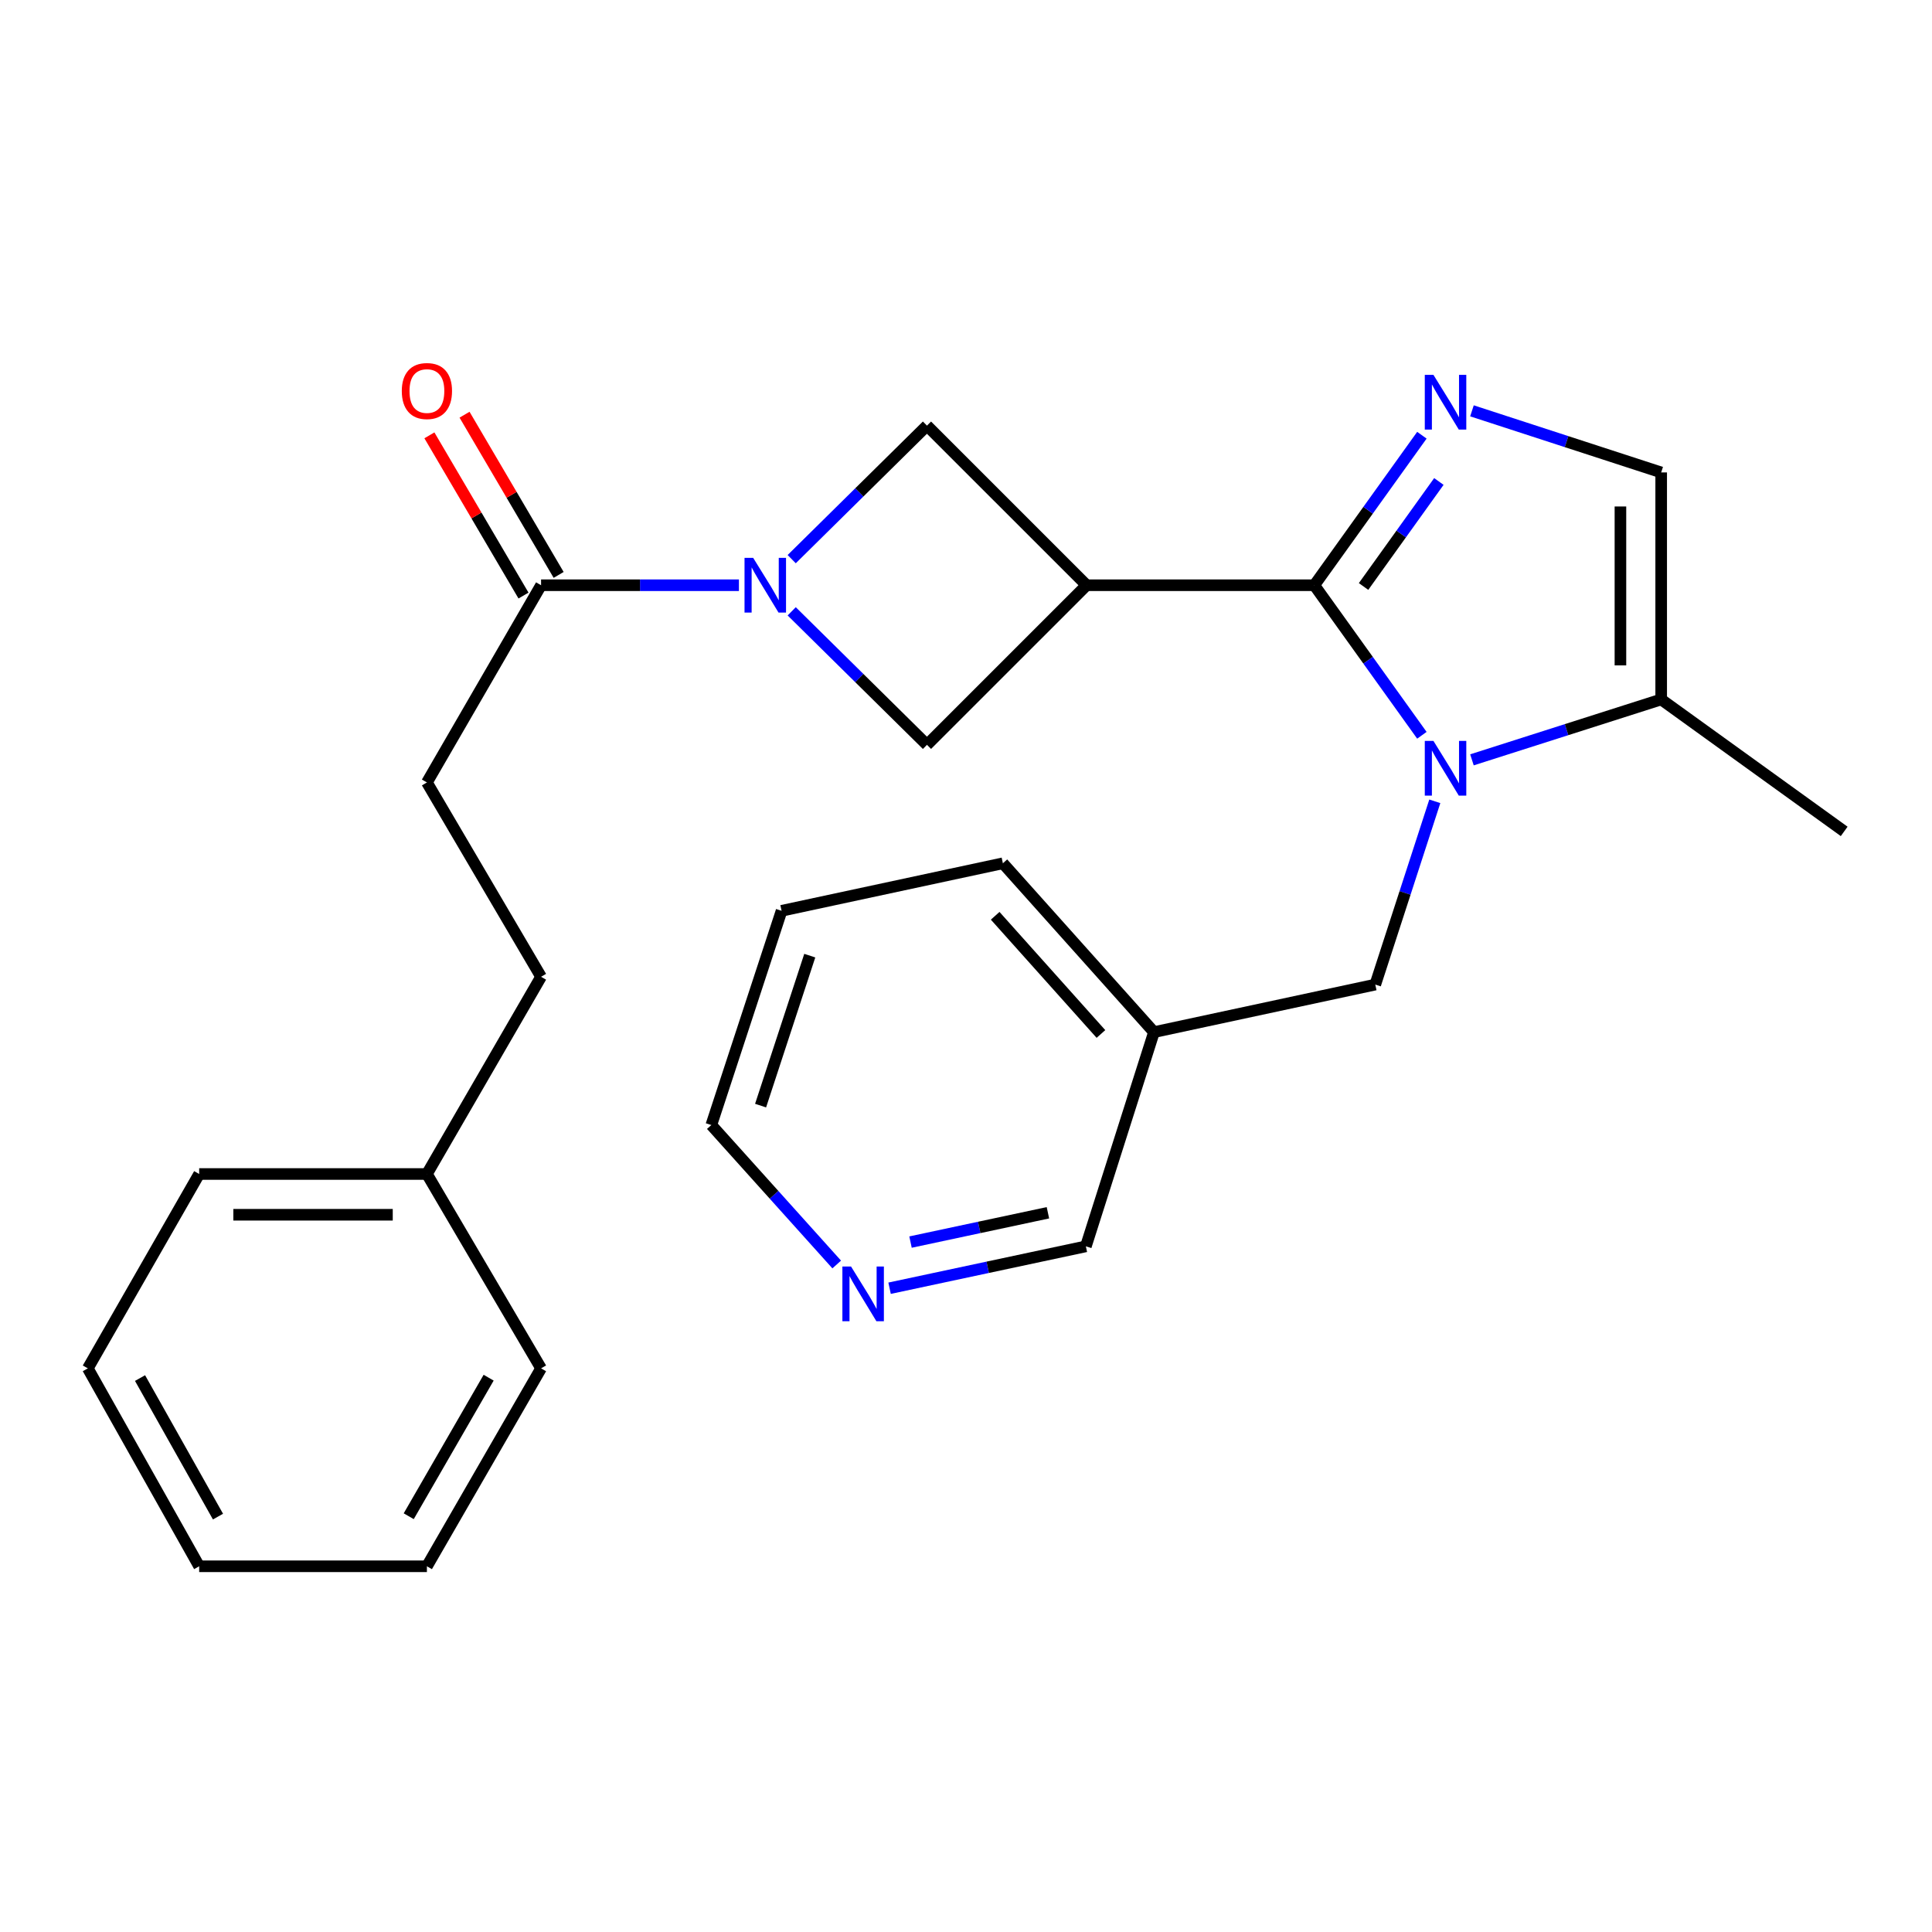<?xml version='1.0' encoding='iso-8859-1'?>
<svg version='1.1' baseProfile='full'
              xmlns='http://www.w3.org/2000/svg'
                      xmlns:rdkit='http://www.rdkit.org/xml'
                      xmlns:xlink='http://www.w3.org/1999/xlink'
                  xml:space='preserve'
width='1000px' height='1000px' viewBox='0 0 1000 1000'>
<!-- END OF HEADER -->
<rect style='opacity:1.0;fill:#FFFFFF;stroke:none' width='1000' height='1000' x='0' y='0'> </rect>
<path class='bond-0' d='M 680.283,302.916 L 708.125,341.749' style='fill:none;fill-rule:evenodd;stroke:#000000;stroke-width:6px;stroke-linecap:butt;stroke-linejoin:miter;stroke-opacity:1' />
<path class='bond-0' d='M 708.125,341.749 L 735.968,380.583' style='fill:none;fill-rule:evenodd;stroke:#0000FF;stroke-width:6px;stroke-linecap:butt;stroke-linejoin:miter;stroke-opacity:1' />
<path class='bond-1' d='M 680.283,302.916 L 562.419,302.916' style='fill:none;fill-rule:evenodd;stroke:#000000;stroke-width:6px;stroke-linecap:butt;stroke-linejoin:miter;stroke-opacity:1' />
<path class='bond-2' d='M 680.283,302.916 L 708.124,264.094' style='fill:none;fill-rule:evenodd;stroke:#000000;stroke-width:6px;stroke-linecap:butt;stroke-linejoin:miter;stroke-opacity:1' />
<path class='bond-2' d='M 708.124,264.094 L 735.965,225.272' style='fill:none;fill-rule:evenodd;stroke:#0000FF;stroke-width:6px;stroke-linecap:butt;stroke-linejoin:miter;stroke-opacity:1' />
<path class='bond-2' d='M 705.778,303.563 L 725.267,276.388' style='fill:none;fill-rule:evenodd;stroke:#000000;stroke-width:6px;stroke-linecap:butt;stroke-linejoin:miter;stroke-opacity:1' />
<path class='bond-2' d='M 725.267,276.388 L 744.756,249.212' style='fill:none;fill-rule:evenodd;stroke:#0000FF;stroke-width:6px;stroke-linecap:butt;stroke-linejoin:miter;stroke-opacity:1' />
<path class='bond-4' d='M 761.879,393.294 L 810.853,377.662' style='fill:none;fill-rule:evenodd;stroke:#0000FF;stroke-width:6px;stroke-linecap:butt;stroke-linejoin:miter;stroke-opacity:1' />
<path class='bond-4' d='M 810.853,377.662 L 859.827,362.03' style='fill:none;fill-rule:evenodd;stroke:#000000;stroke-width:6px;stroke-linecap:butt;stroke-linejoin:miter;stroke-opacity:1' />
<path class='bond-9' d='M 742.654,414.76 L 727.249,462.187' style='fill:none;fill-rule:evenodd;stroke:#0000FF;stroke-width:6px;stroke-linecap:butt;stroke-linejoin:miter;stroke-opacity:1' />
<path class='bond-9' d='M 727.249,462.187 L 711.844,509.615' style='fill:none;fill-rule:evenodd;stroke:#000000;stroke-width:6px;stroke-linecap:butt;stroke-linejoin:miter;stroke-opacity:1' />
<path class='bond-6' d='M 562.419,302.916 L 479.795,385.527' style='fill:none;fill-rule:evenodd;stroke:#000000;stroke-width:6px;stroke-linecap:butt;stroke-linejoin:miter;stroke-opacity:1' />
<path class='bond-7' d='M 562.419,302.916 L 479.795,220.304' style='fill:none;fill-rule:evenodd;stroke:#000000;stroke-width:6px;stroke-linecap:butt;stroke-linejoin:miter;stroke-opacity:1' />
<path class='bond-5' d='M 761.884,212.649 L 810.856,228.589' style='fill:none;fill-rule:evenodd;stroke:#0000FF;stroke-width:6px;stroke-linecap:butt;stroke-linejoin:miter;stroke-opacity:1' />
<path class='bond-5' d='M 810.856,228.589 L 859.827,244.529' style='fill:none;fill-rule:evenodd;stroke:#000000;stroke-width:6px;stroke-linecap:butt;stroke-linejoin:miter;stroke-opacity:1' />
<path class='bond-3' d='M 409.785,289.412 L 444.79,254.858' style='fill:none;fill-rule:evenodd;stroke:#0000FF;stroke-width:6px;stroke-linecap:butt;stroke-linejoin:miter;stroke-opacity:1' />
<path class='bond-3' d='M 444.79,254.858 L 479.795,220.304' style='fill:none;fill-rule:evenodd;stroke:#000000;stroke-width:6px;stroke-linecap:butt;stroke-linejoin:miter;stroke-opacity:1' />
<path class='bond-8' d='M 382.464,302.916 L 331.261,302.916' style='fill:none;fill-rule:evenodd;stroke:#0000FF;stroke-width:6px;stroke-linecap:butt;stroke-linejoin:miter;stroke-opacity:1' />
<path class='bond-8' d='M 331.261,302.916 L 280.058,302.916' style='fill:none;fill-rule:evenodd;stroke:#000000;stroke-width:6px;stroke-linecap:butt;stroke-linejoin:miter;stroke-opacity:1' />
<path class='bond-27' d='M 409.785,316.419 L 444.79,350.973' style='fill:none;fill-rule:evenodd;stroke:#0000FF;stroke-width:6px;stroke-linecap:butt;stroke-linejoin:miter;stroke-opacity:1' />
<path class='bond-27' d='M 444.79,350.973 L 479.795,385.527' style='fill:none;fill-rule:evenodd;stroke:#000000;stroke-width:6px;stroke-linecap:butt;stroke-linejoin:miter;stroke-opacity:1' />
<path class='bond-17' d='M 859.827,362.03 L 954.545,430.332' style='fill:none;fill-rule:evenodd;stroke:#000000;stroke-width:6px;stroke-linecap:butt;stroke-linejoin:miter;stroke-opacity:1' />
<path class='bond-26' d='M 859.827,362.03 L 859.827,244.529' style='fill:none;fill-rule:evenodd;stroke:#000000;stroke-width:6px;stroke-linecap:butt;stroke-linejoin:miter;stroke-opacity:1' />
<path class='bond-26' d='M 838.732,344.404 L 838.732,262.154' style='fill:none;fill-rule:evenodd;stroke:#000000;stroke-width:6px;stroke-linecap:butt;stroke-linejoin:miter;stroke-opacity:1' />
<path class='bond-10' d='M 289.153,297.574 L 264.799,256.112' style='fill:none;fill-rule:evenodd;stroke:#000000;stroke-width:6px;stroke-linecap:butt;stroke-linejoin:miter;stroke-opacity:1' />
<path class='bond-10' d='M 264.799,256.112 L 240.445,214.649' style='fill:none;fill-rule:evenodd;stroke:#FF0000;stroke-width:6px;stroke-linecap:butt;stroke-linejoin:miter;stroke-opacity:1' />
<path class='bond-10' d='M 270.963,308.258 L 246.609,266.796' style='fill:none;fill-rule:evenodd;stroke:#000000;stroke-width:6px;stroke-linecap:butt;stroke-linejoin:miter;stroke-opacity:1' />
<path class='bond-10' d='M 246.609,266.796 L 222.256,225.333' style='fill:none;fill-rule:evenodd;stroke:#FF0000;stroke-width:6px;stroke-linecap:butt;stroke-linejoin:miter;stroke-opacity:1' />
<path class='bond-11' d='M 280.058,302.916 L 220.968,404.994' style='fill:none;fill-rule:evenodd;stroke:#000000;stroke-width:6px;stroke-linecap:butt;stroke-linejoin:miter;stroke-opacity:1' />
<path class='bond-13' d='M 711.844,509.615 L 597.296,534.226' style='fill:none;fill-rule:evenodd;stroke:#000000;stroke-width:6px;stroke-linecap:butt;stroke-linejoin:miter;stroke-opacity:1' />
<path class='bond-14' d='M 220.968,404.994 L 280.058,505.583' style='fill:none;fill-rule:evenodd;stroke:#000000;stroke-width:6px;stroke-linecap:butt;stroke-linejoin:miter;stroke-opacity:1' />
<path class='bond-12' d='M 460.445,666.784 L 511.244,655.945' style='fill:none;fill-rule:evenodd;stroke:#0000FF;stroke-width:6px;stroke-linecap:butt;stroke-linejoin:miter;stroke-opacity:1' />
<path class='bond-12' d='M 511.244,655.945 L 562.044,645.105' style='fill:none;fill-rule:evenodd;stroke:#000000;stroke-width:6px;stroke-linecap:butt;stroke-linejoin:miter;stroke-opacity:1' />
<path class='bond-12' d='M 471.282,642.902 L 506.842,635.314' style='fill:none;fill-rule:evenodd;stroke:#0000FF;stroke-width:6px;stroke-linecap:butt;stroke-linejoin:miter;stroke-opacity:1' />
<path class='bond-12' d='M 506.842,635.314 L 542.402,627.726' style='fill:none;fill-rule:evenodd;stroke:#000000;stroke-width:6px;stroke-linecap:butt;stroke-linejoin:miter;stroke-opacity:1' />
<path class='bond-28' d='M 433.08,654.495 L 400.629,618.409' style='fill:none;fill-rule:evenodd;stroke:#0000FF;stroke-width:6px;stroke-linecap:butt;stroke-linejoin:miter;stroke-opacity:1' />
<path class='bond-28' d='M 400.629,618.409 L 368.178,582.323' style='fill:none;fill-rule:evenodd;stroke:#000000;stroke-width:6px;stroke-linecap:butt;stroke-linejoin:miter;stroke-opacity:1' />
<path class='bond-16' d='M 597.296,534.226 L 562.044,645.105' style='fill:none;fill-rule:evenodd;stroke:#000000;stroke-width:6px;stroke-linecap:butt;stroke-linejoin:miter;stroke-opacity:1' />
<path class='bond-19' d='M 597.296,534.226 L 519.091,446.833' style='fill:none;fill-rule:evenodd;stroke:#000000;stroke-width:6px;stroke-linecap:butt;stroke-linejoin:miter;stroke-opacity:1' />
<path class='bond-19' d='M 569.845,535.184 L 515.102,474.009' style='fill:none;fill-rule:evenodd;stroke:#000000;stroke-width:6px;stroke-linecap:butt;stroke-linejoin:miter;stroke-opacity:1' />
<path class='bond-15' d='M 280.058,505.583 L 220.968,607.661' style='fill:none;fill-rule:evenodd;stroke:#000000;stroke-width:6px;stroke-linecap:butt;stroke-linejoin:miter;stroke-opacity:1' />
<path class='bond-20' d='M 220.968,607.661 L 103.092,607.661' style='fill:none;fill-rule:evenodd;stroke:#000000;stroke-width:6px;stroke-linecap:butt;stroke-linejoin:miter;stroke-opacity:1' />
<path class='bond-20' d='M 203.286,628.756 L 120.773,628.756' style='fill:none;fill-rule:evenodd;stroke:#000000;stroke-width:6px;stroke-linecap:butt;stroke-linejoin:miter;stroke-opacity:1' />
<path class='bond-21' d='M 220.968,607.661 L 280.058,708.262' style='fill:none;fill-rule:evenodd;stroke:#000000;stroke-width:6px;stroke-linecap:butt;stroke-linejoin:miter;stroke-opacity:1' />
<path class='bond-18' d='M 368.178,582.323 L 404.544,471.432' style='fill:none;fill-rule:evenodd;stroke:#000000;stroke-width:6px;stroke-linecap:butt;stroke-linejoin:miter;stroke-opacity:1' />
<path class='bond-18' d='M 393.678,572.263 L 419.134,494.64' style='fill:none;fill-rule:evenodd;stroke:#000000;stroke-width:6px;stroke-linecap:butt;stroke-linejoin:miter;stroke-opacity:1' />
<path class='bond-22' d='M 519.091,446.833 L 404.544,471.432' style='fill:none;fill-rule:evenodd;stroke:#000000;stroke-width:6px;stroke-linecap:butt;stroke-linejoin:miter;stroke-opacity:1' />
<path class='bond-23' d='M 103.092,607.661 L 45.455,708.262' style='fill:none;fill-rule:evenodd;stroke:#000000;stroke-width:6px;stroke-linecap:butt;stroke-linejoin:miter;stroke-opacity:1' />
<path class='bond-24' d='M 280.058,708.262 L 220.968,810.704' style='fill:none;fill-rule:evenodd;stroke:#000000;stroke-width:6px;stroke-linecap:butt;stroke-linejoin:miter;stroke-opacity:1' />
<path class='bond-24' d='M 252.921,713.088 L 211.558,784.797' style='fill:none;fill-rule:evenodd;stroke:#000000;stroke-width:6px;stroke-linecap:butt;stroke-linejoin:miter;stroke-opacity:1' />
<path class='bond-29' d='M 45.455,708.262 L 103.092,810.704' style='fill:none;fill-rule:evenodd;stroke:#000000;stroke-width:6px;stroke-linecap:butt;stroke-linejoin:miter;stroke-opacity:1' />
<path class='bond-29' d='M 72.485,713.284 L 112.831,784.993' style='fill:none;fill-rule:evenodd;stroke:#000000;stroke-width:6px;stroke-linecap:butt;stroke-linejoin:miter;stroke-opacity:1' />
<path class='bond-25' d='M 220.968,810.704 L 103.092,810.704' style='fill:none;fill-rule:evenodd;stroke:#000000;stroke-width:6px;stroke-linecap:butt;stroke-linejoin:miter;stroke-opacity:1' />
<path  class='atom-1' d='M 741.95 383.497
L 751.23 398.497
Q 752.15 399.977, 753.63 402.657
Q 755.11 405.337, 755.19 405.497
L 755.19 383.497
L 758.95 383.497
L 758.95 411.817
L 755.07 411.817
L 745.11 395.417
Q 743.95 393.497, 742.71 391.297
Q 741.51 389.097, 741.15 388.417
L 741.15 411.817
L 737.47 411.817
L 737.47 383.497
L 741.95 383.497
' fill='#0000FF'/>
<path  class='atom-3' d='M 741.95 194.038
L 751.23 209.038
Q 752.15 210.518, 753.63 213.198
Q 755.11 215.878, 755.19 216.038
L 755.19 194.038
L 758.95 194.038
L 758.95 222.358
L 755.07 222.358
L 745.11 205.958
Q 743.95 204.038, 742.71 201.838
Q 741.51 199.638, 741.15 198.958
L 741.15 222.358
L 737.47 222.358
L 737.47 194.038
L 741.95 194.038
' fill='#0000FF'/>
<path  class='atom-4' d='M 389.846 288.756
L 399.126 303.756
Q 400.046 305.236, 401.526 307.916
Q 403.006 310.596, 403.086 310.756
L 403.086 288.756
L 406.846 288.756
L 406.846 317.076
L 402.966 317.076
L 393.006 300.676
Q 391.846 298.756, 390.606 296.556
Q 389.406 294.356, 389.046 293.676
L 389.046 317.076
L 385.366 317.076
L 385.366 288.756
L 389.846 288.756
' fill='#0000FF'/>
<path  class='atom-11' d='M 207.968 202.395
Q 207.968 195.595, 211.328 191.795
Q 214.688 187.995, 220.968 187.995
Q 227.248 187.995, 230.608 191.795
Q 233.968 195.595, 233.968 202.395
Q 233.968 209.275, 230.568 213.195
Q 227.168 217.075, 220.968 217.075
Q 214.728 217.075, 211.328 213.195
Q 207.968 209.315, 207.968 202.395
M 220.968 213.875
Q 225.288 213.875, 227.608 210.995
Q 229.968 208.075, 229.968 202.395
Q 229.968 196.835, 227.608 194.035
Q 225.288 191.195, 220.968 191.195
Q 216.648 191.195, 214.288 193.995
Q 211.968 196.795, 211.968 202.395
Q 211.968 208.115, 214.288 210.995
Q 216.648 213.875, 220.968 213.875
' fill='#FF0000'/>
<path  class='atom-13' d='M 440.498 655.545
L 449.778 670.545
Q 450.698 672.025, 452.178 674.705
Q 453.658 677.385, 453.738 677.545
L 453.738 655.545
L 457.498 655.545
L 457.498 683.865
L 453.618 683.865
L 443.658 667.465
Q 442.498 665.545, 441.258 663.345
Q 440.058 661.145, 439.698 660.465
L 439.698 683.865
L 436.018 683.865
L 436.018 655.545
L 440.498 655.545
' fill='#0000FF'/>
</svg>
